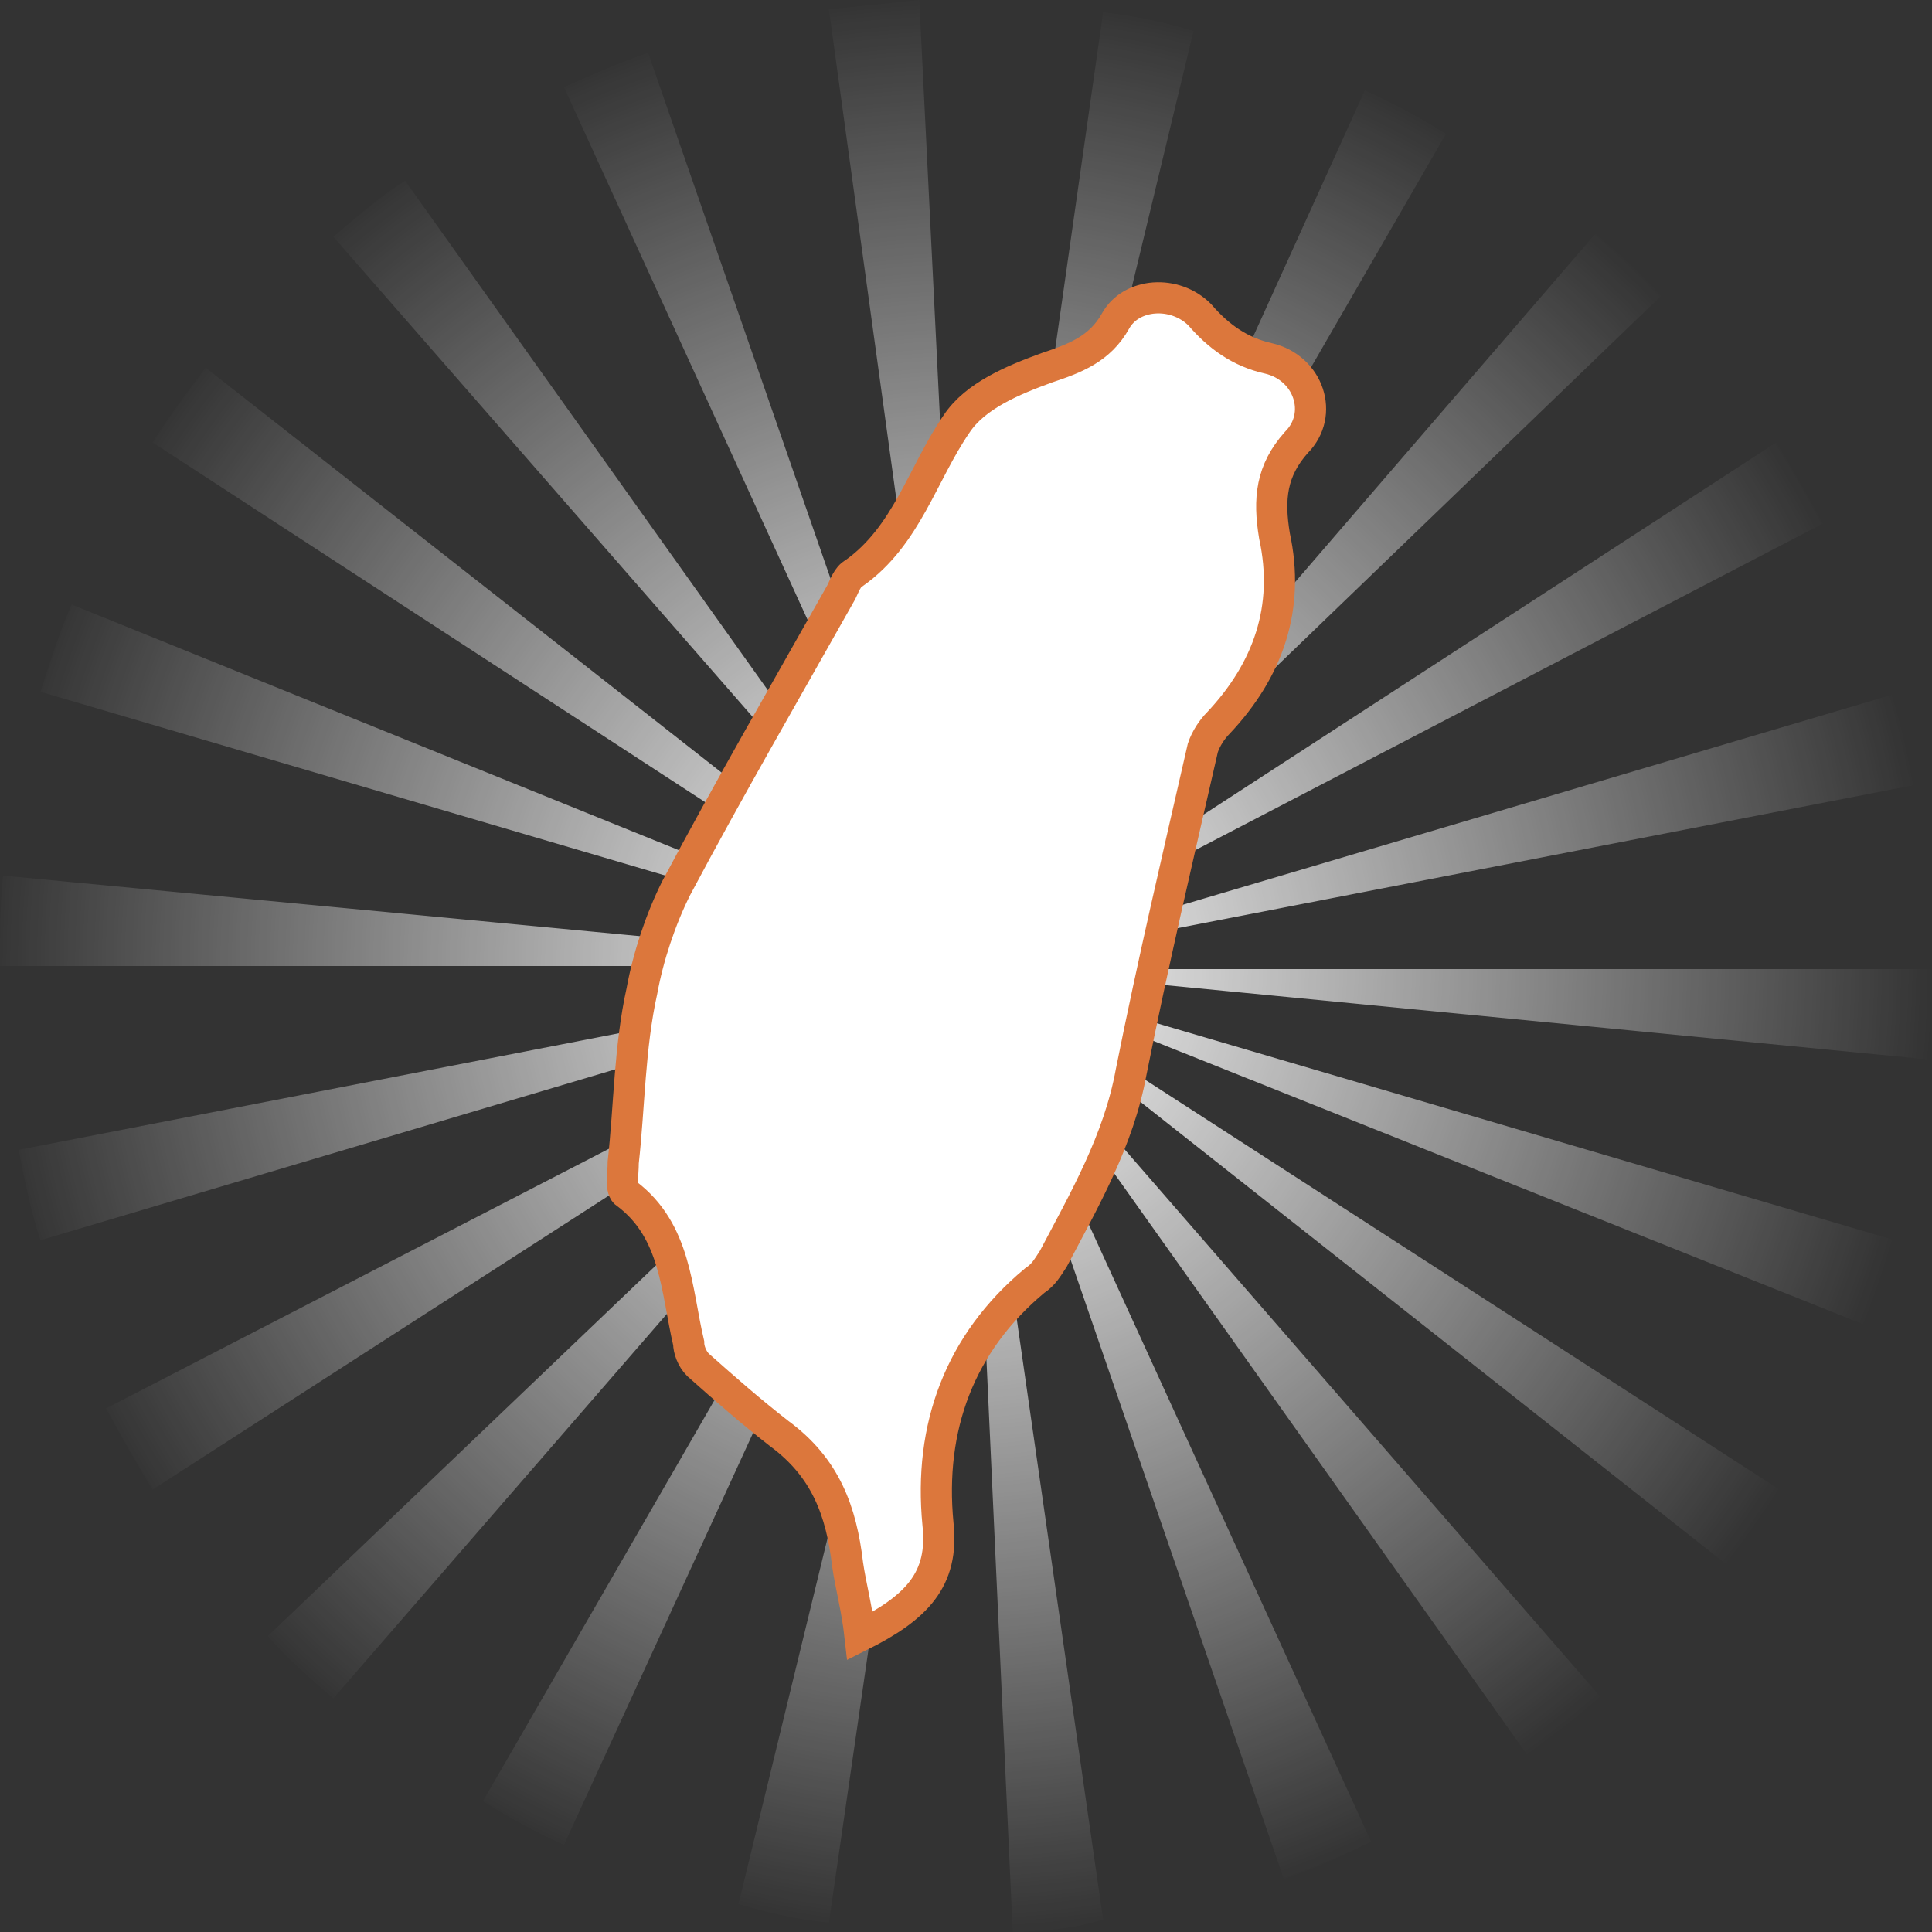 <?xml version="1.0" encoding="utf-8"?>
<!-- Generator: Adobe Illustrator 23.1.0, SVG Export Plug-In . SVG Version: 6.00 Build 0)  -->
<svg version="1.1" id="圖層_1" xmlns="http://www.w3.org/2000/svg" xmlns:xlink="http://www.w3.org/1999/xlink" x="0px" y="0px"
	 viewBox="0 0 62 62" style="enable-background:new 0 0 62 62;" xml:space="preserve">
<rect x="0" y="0" width="62" height="62" fill="#333333" stroke="none"/>
<style type="text/css">
	.st0{fill:url(#SVGID_1_);}
	.st1{fill:#FFFFFF;stroke:#DC773C;stroke-miterlimit:10;}
</style>
<radialGradient id="SVGID_1_" cx="-629.988" cy="404.652" r="1" gradientTransform="matrix(30.982 0 0 -31.018 19549.217 12582.404)" gradientUnits="userSpaceOnUse">
	<stop  offset="0" style="stop-color:#FFFFFF"/>
	<stop  offset="1" style="stop-color:#FFFFFF;stop-opacity:0"/>
</radialGradient>
<path class="st0" d="M32.5,62l-1.3-28.3c0.1,0,0.1,0,0.2,0L31,31.3l0-0.3l0,0l4.4,30.6C34.4,61.9,33.5,62,32.5,62z M26.6,61.7
	c-1-0.1-1.9-0.3-2.9-0.6L31,31.1L18.1,59.2c-0.9-0.4-1.8-0.9-2.6-1.4l14.2-24.6c0.1,0,0.1,0.1,0.2,0.1l1-2.2l0.1-0.1l0,0l0,0l0,0
	l0,0l0,0l0,0l0,0l0,0l0,0l0,0v0l0,0l0,0l0,0l0,0h0h0l0,0l0,0l-0.2,0.1l-2.1,1.1c0,0.1,0.1,0.1,0.1,0.2L4.9,47.8
	c-0.5-0.8-1-1.7-1.5-2.6L30.9,31L1.3,39.8c-0.3-0.9-0.5-1.9-0.7-2.9l27.8-5.4c0,0.1,0,0.2,0.1,0.2l2.4-0.7l0.1,0l0,0h0l0,0l-0.1,0
	l-0.1,0H0c0,0.1,0,0.2,0,0.3L0,31c0-1,0-1.9,0.1-2.9l28.4,2.7l1.5,0l0.8,0.2h0l-0.8-0.2l0.2,0l0.6,0.2l0,0l-0.6-0.2l0.2,0L4.9,14.2
	c0.5-0.8,1.1-1.6,1.7-2.4l22.3,17.5c0,0.1-0.1,0.1-0.1,0.2l1.8,1.2l0,0l0.2,0.1L31,31l0,0l0,0l0,0l0,0l0,0l0,0l0,0l-0.1-0.1
	l-0.1-0.2h0l-1.3-1.9c-0.1,0-0.1,0.1-0.2,0.1L10.7,7.6c0.7-0.6,1.5-1.3,2.3-1.8l17.8,25l0,0l0.1,0.2l0,0l0,0l0,0l-0.1-0.2l0,0
	L26.6,0.3c1-0.1,2-0.2,2.9-0.3l1.4,28.3c-0.1,0-0.1,0-0.2,0l0.3,2.3h0l0,0.2l0,0.1l0,0l0,0v0l0,0l0,0l0,0l0,0v0l0,0l0,0h0v0l0,0v0h0
	v0l0,0l0,0l0,0l0,0v0h0l0,0l0,0l0,0h0l0,0l0,0l0,0l0,0l0,0l0,0l0,0l0,0h0h0l0,0l0,0l0,0h0l0,0l0,0v0h0l0,0l0,0l0,0h0l0,0l0,0l0,0
	l0,0l0,0l0,0v0l0,0l0,0l0,0.2l-0.5,2.3c0.1,0,0.1,0,0.2,0L26.6,61.7z M31,31L31,31L31,31z M31,31L31,31L31,31L31,31z M31,31L31,31
	L31,31L31,31z M31,31L31,31L31,31L31,31L31,31L31,31L31,31z M30.9,31L30.9,31L30.9,31L30.9,31L30.9,31z M41.2,60.3l-9.4-27.3
	l0.2,0.4c0.1,0,0.2-0.1,0.2-0.1l11.8,25.8C43,59.6,42.1,60,41.2,60.3z M49,56.3L31.1,31.1l0,0l0.1,0.1l1.4,2c0.1,0,0.1-0.1,0.2-0.1
	l18.6,21.4C50.6,55.1,49.8,55.7,49,56.3z M10.7,54.5c-0.7-0.6-1.5-1.3-2.1-2l22.4-21.4l0,0l0,0l0,0l0,0l0,0l0,0l0,0l0,0l0,0
	L10.7,54.5z M30.9,31.1l-1.8,1.8c0.1,0.1,0.1,0.1,0.2,0.2L30.9,31.1z M55.4,50.2L33.1,32.6c0-0.1,0.1-0.1,0.1-0.2l-2-1.3L31,31l0,0
	l0,0l0,0l0,0v0l0,0v0l0,0l0,0l0,0v0l0,0l0,0l0,0v0l0,0l0,0l0,0l0,0l0,0l0,0l0,0h0l0,0l0,0l0,0l0,0h0v0h0l0,0v0l0,0l0,0v0h0l0,0l0,0
	l0,0h0l0,0l0,0l0,0l0,0l0.6-2.5c-0.1,0-0.1,0-0.2,0l4-28.1c1,0.1,1.9,0.3,2.9,0.6l-7.2,29.9l0,0l12.7-28c0.9,0.4,1.8,0.9,2.6,1.4
	L32.3,28.7c-0.1,0-0.1-0.1-0.2-0.1l-1,2.1h0l-0.1,0.1L31,30.9l0,0l0.1-0.2l0.1,0l20-23.2c0.7,0.6,1.5,1.3,2.1,2L31.3,30.7l0.1,0
	L31,31l0.2-0.1l0.3-0.2l0.1,0l1.8-0.9c0-0.1-0.1-0.1-0.1-0.2L57,14.2c0.5,0.8,1,1.7,1.5,2.6l-26.9,14l0.4,0l28.7-8.5
	c0.3,0.9,0.5,1.9,0.7,2.9l-27.8,5.4c0-0.1,0-0.1-0.1-0.2l-1.4,0.4l0.5,0l-1.3,0.3l-0.1,0h0.1l1.6-0.3l0.8,0c0,0.1,0,0.2,0,0.3H62v0
	c0,1,0,2-0.1,2.9L31.1,31l0,0h0l0,0l0,0h0l0,0l0,0l0,0h0l0,0l0,0l0,0l0,0v0l0,0l0,0l0,0v0l0,0l0,0l0,0l0,0l0,0l0,0l0,0l26,16.8
	C56.5,48.6,56,49.4,55.4,50.2z M31.3,31l2.3,0.2c0-0.1,0-0.1,0-0.2H31.3z M31,31L31,31L31,31L31,31z M31,31L31,31L31,31z M31,31
	L31,31L31,31L31,31z M31,31L31,31L31,31z M31.1,31L31.1,31L31.1,31z M31,31L31,31L31,31L31,31z M31,31L31,31L31,31z M31.1,31
	L31.1,31L31.1,31L31.1,31z M32.7,29l-1.5,1.7l0,0l1.6-1.5C32.9,29.1,32.8,29,32.7,29z M59.8,42.5L33.5,32c0-0.1,0.1-0.2,0.1-0.2
	l27.2,8C60.5,40.7,60.1,41.6,59.8,42.5z M31.1,31.1L31.1,31.1L31.1,31.1z M31,31.1L31,31.1L31,31.1L31,31.1L31,31.1z M31,31L31,31
	L31,31L31,31z M31,31L31,31L31,31z M31,31L31,31L31,31L31,31z M31,31L31,31L31,31z M31,31L31,31L31,31L31,31L31,31L31,31L31,31z
	 M31,31L31,31L31,31L31,31z M31,31L31,31L31,31L31,31z M31,31L31,31L31,31L31,31L31,31L31,31L31,31L31,31L31,31z M31,31L31,31L31,31
	L31,31L31,31L31,31z M30.9,30.9l-0.3-0.2l0.1,0L30.9,30.9z M31,30.9l-0.1-0.2h0L31,30.9z M31,30.8l0-0.1h0L31,30.8z M28.5,30.2
	l-27.2-8c0.3-0.9,0.6-1.9,1-2.8L28.5,30C28.5,30.1,28.5,30.2,28.5,30.2z M29.9,28.6L18.1,2.8C19,2.4,19.9,2,20.8,1.7l9.3,26.8
	C30.1,28.5,30,28.5,29.9,28.6z"/>
<path class="st1" d="M27.6,52.5c-0.1-0.9-0.3-1.6-0.4-2.3C27,48.5,26.5,47.1,25,46c-0.9-0.7-1.7-1.4-2.6-2.2
	c-0.2-0.2-0.3-0.5-0.3-0.7c-0.4-1.7-0.4-3.6-2-4.8c-0.2-0.1-0.1-0.6-0.1-1c0.2-1.8,0.2-3.7,0.6-5.5c0.2-1.1,0.6-2.3,1.1-3.3
	c1.7-3.2,3.5-6.3,5.3-9.5c0.1-0.2,0.2-0.5,0.4-0.6c1.7-1.2,2.2-3.2,3.3-4.8c0.6-0.9,1.8-1.4,2.9-1.8c0.9-0.3,1.7-0.6,2.2-1.5
	c0.5-0.9,1.9-1,2.7-0.2c0.6,0.7,1.3,1.2,2.2,1.4c1.3,0.3,1.8,1.8,0.9,2.7c-0.8,0.9-0.9,1.8-0.7,3c0.5,2.3-0.2,4.3-1.8,6
	c-0.2,0.2-0.4,0.5-0.5,0.8c-0.8,3.5-1.6,6.9-2.3,10.4c-0.4,2.2-1.5,4.1-2.5,6c-0.2,0.3-0.3,0.5-0.6,0.7c-2.4,2-3.4,4.7-3.1,7.8
	C30.3,50.7,29.4,51.6,27.6,52.5z"/>
</svg>
